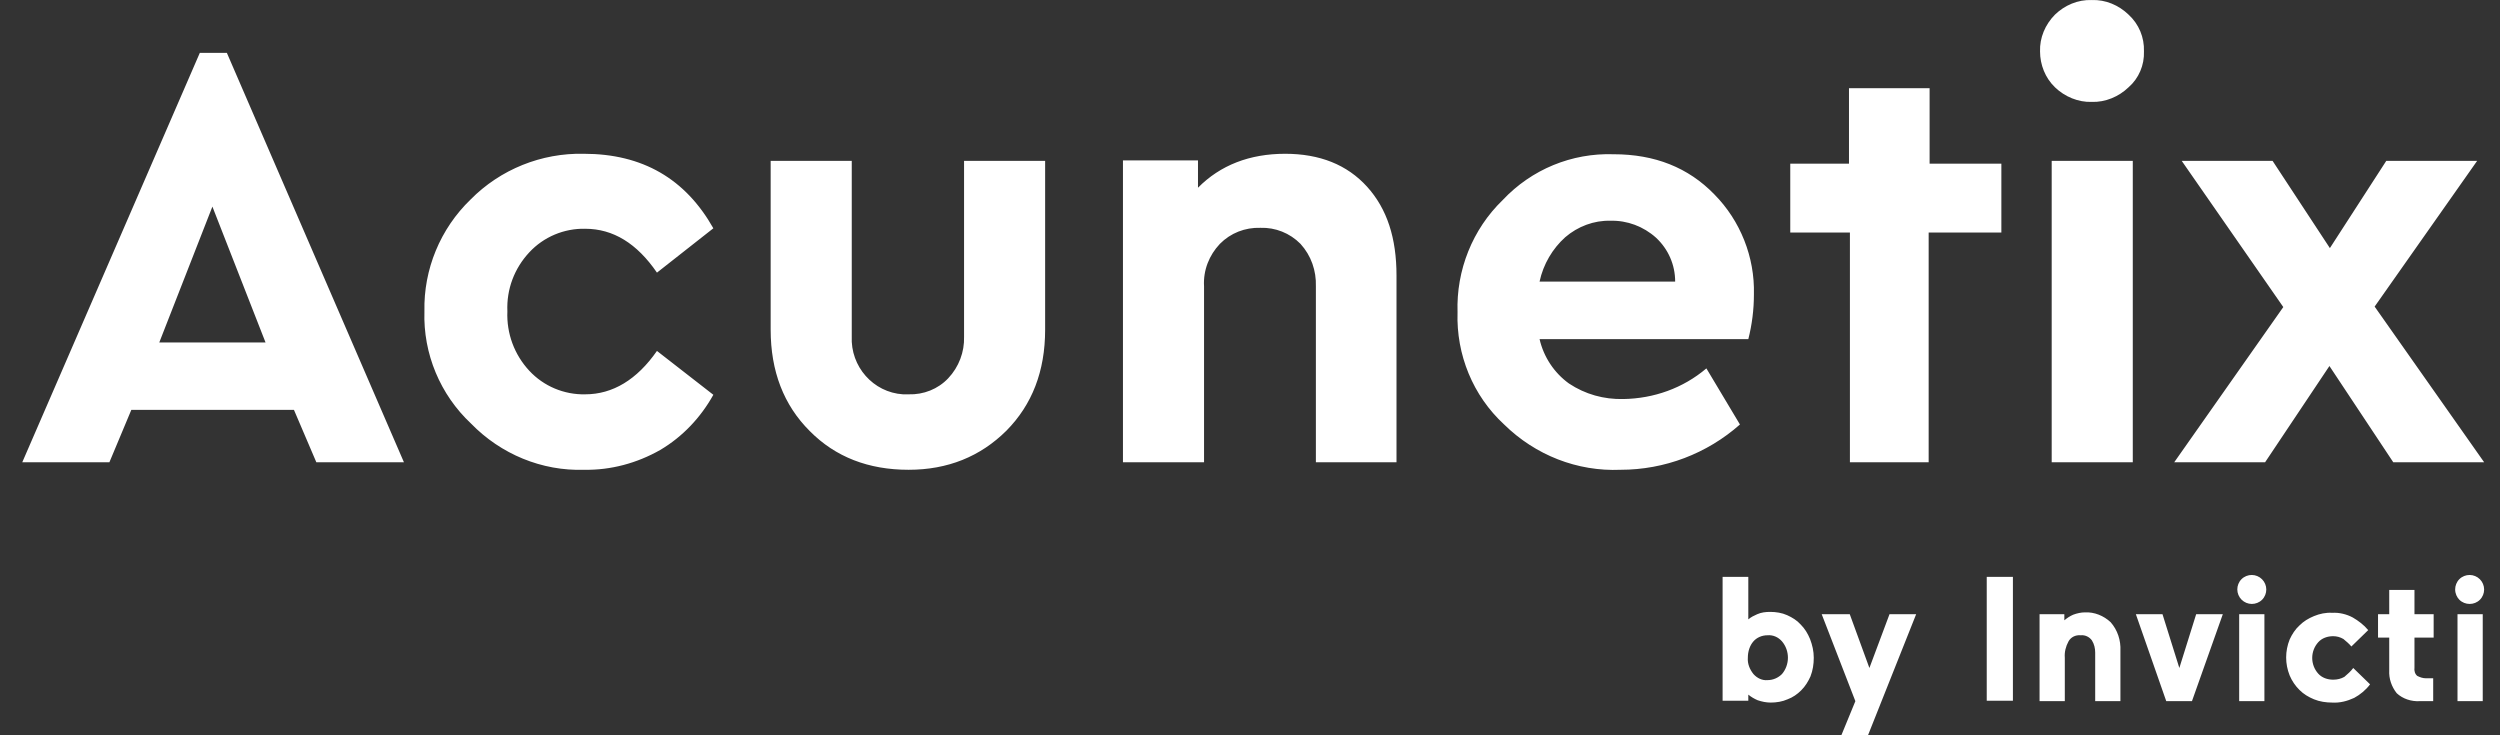 <svg width="170" height="50" viewBox="0 0 170 50" fill="none" xmlns="http://www.w3.org/2000/svg">
<rect x="0" y="0" width="170" height="50" fill="#333333" stroke="none"/>
<path d="M21.51 31.432L19.989 27.872H8.93L7.44 31.432H1.515L13.588 3.594H15.426L27.467 31.432H21.51ZM18.056 23.286L14.443 14.049L10.831 23.286H18.056ZM28.861 21.169C28.798 18.315 29.939 15.556 31.998 13.568C34.026 11.515 36.815 10.393 39.698 10.457C43.691 10.457 46.606 12.157 48.508 15.524L44.673 18.539C43.311 16.551 41.695 15.556 39.794 15.556C38.367 15.524 36.973 16.102 35.991 17.16C34.977 18.25 34.438 19.662 34.502 21.169C34.438 22.676 34.977 24.119 35.991 25.21C36.973 26.268 38.367 26.846 39.794 26.814C41.663 26.814 43.311 25.819 44.673 23.863L48.508 26.846C47.652 28.385 46.416 29.7 44.895 30.598C43.311 31.496 41.536 31.977 39.73 31.945C36.847 32.041 34.058 30.887 32.03 28.802C29.939 26.846 28.766 24.055 28.861 21.169ZM52.405 22.42V10.938H57.919V22.869C57.824 24.921 59.377 26.685 61.405 26.814H61.785C62.799 26.846 63.781 26.461 64.478 25.723C65.207 24.953 65.587 23.927 65.556 22.901V10.938H71.069V22.42C71.069 25.242 70.182 27.519 68.439 29.283C66.665 31.047 64.447 31.945 61.785 31.945C59.06 31.945 56.81 31.079 55.067 29.315C53.292 27.551 52.405 25.242 52.405 22.42ZM94.962 18.732V31.432H89.48V19.469C89.512 18.411 89.163 17.384 88.434 16.583C87.705 15.845 86.723 15.46 85.709 15.492C84.663 15.46 83.681 15.845 82.952 16.583C82.224 17.352 81.811 18.379 81.875 19.469V31.432H76.361V10.906H81.463V12.766C82.984 11.227 84.98 10.457 87.388 10.457C89.733 10.457 91.603 11.195 92.966 12.702C94.328 14.21 94.962 16.198 94.962 18.732ZM118.886 23.061H104.69C104.972 24.278 105.682 25.349 106.686 26.076C107.796 26.814 109.063 27.166 110.394 27.134C112.454 27.102 114.45 26.397 116.034 25.05L118.316 28.866C116.069 30.852 113.187 31.945 110.204 31.945C107.257 32.073 104.405 30.951 102.282 28.866C100.159 26.91 99.018 24.119 99.113 21.233C99.018 18.379 100.127 15.589 102.187 13.6C104.151 11.515 106.876 10.393 109.728 10.489C112.517 10.489 114.798 11.387 116.573 13.215C118.348 15.011 119.33 17.481 119.266 20.014C119.267 21.042 119.139 22.066 118.886 23.061ZM104.69 19.148H113.911C113.911 17.994 113.436 16.936 112.612 16.166C111.756 15.396 110.647 14.979 109.507 15.011C108.398 14.979 107.288 15.396 106.433 16.134C105.577 16.903 104.944 17.962 104.69 19.148ZM138.723 3.498C138.691 2.568 139.071 1.67 139.737 0.996C140.402 0.355 141.289 -0.03 142.24 0.002C143.191 -0.03 144.078 0.355 144.743 0.996C145.441 1.637 145.821 2.535 145.789 3.498C145.821 4.428 145.441 5.326 144.743 5.935C144.078 6.577 143.159 6.961 142.24 6.929C141.321 6.961 140.402 6.577 139.737 5.935C139.071 5.294 138.723 4.396 138.723 3.498ZM139.515 31.432V10.938H145.029V31.432H139.515ZM168.921 31.432H162.741L158.401 24.889L154.028 31.432H147.849L155.264 20.88L148.356 10.938H154.535L158.432 16.871L162.267 10.938H168.447L161.475 20.848L168.921 31.432ZM131.213 5.999H125.731V11.131H121.738V15.813H125.794V31.432H131.149V15.813H136.093V11.131H131.213V5.999Z" fill="white"/>
<path d="M123.336 44.724C123.336 45.169 123.272 45.582 123.113 45.995C122.954 46.344 122.764 46.663 122.477 46.948C122.223 47.203 121.905 47.425 121.556 47.552C121.206 47.711 120.793 47.775 120.411 47.775C120.093 47.775 119.807 47.711 119.521 47.616C119.299 47.521 119.076 47.393 118.885 47.234V47.648H117.137V39.225H118.885V42.117C119.076 41.958 119.267 41.863 119.489 41.767C119.775 41.641 120.062 41.609 120.379 41.609C120.761 41.609 121.174 41.672 121.524 41.831C121.874 41.99 122.191 42.181 122.446 42.467C122.732 42.753 122.923 43.071 123.082 43.452C123.24 43.865 123.336 44.279 123.336 44.724ZM118.853 44.724C118.822 45.137 118.981 45.518 119.235 45.836C119.489 46.122 119.839 46.281 120.189 46.249C120.57 46.249 120.92 46.09 121.174 45.836C121.714 45.2 121.714 44.247 121.174 43.611C120.92 43.325 120.57 43.166 120.189 43.198C119.807 43.198 119.458 43.357 119.235 43.611C118.981 43.897 118.853 44.31 118.853 44.724ZM127.023 50H125.211L126.165 47.679L123.876 41.767H125.784L127.119 45.423L128.486 41.767H130.298L127.023 50ZM135.098 47.648V39.225H136.878V47.648H135.098ZM140.407 44.724V47.679H138.69V41.767H140.375V42.181C140.565 42.022 140.756 41.895 140.979 41.799C141.233 41.704 141.519 41.641 141.774 41.641C142.409 41.609 143.045 41.863 143.522 42.308C143.999 42.848 144.221 43.547 144.189 44.247V47.679H142.473V44.374C142.473 44.088 142.409 43.802 142.25 43.547C142.091 43.325 141.805 43.166 141.487 43.198C141.138 43.166 140.82 43.325 140.661 43.611C140.47 43.961 140.375 44.342 140.407 44.724ZM151.151 41.767L149.053 47.679H147.305L145.239 41.767H147.05L148.195 45.423L149.339 41.767H151.151ZM152.137 40.083C152.137 39.829 152.232 39.574 152.423 39.384C152.614 39.193 152.868 39.098 153.122 39.098C153.383 39.099 153.633 39.204 153.817 39.388C154.002 39.572 154.106 39.822 154.108 40.083C154.108 40.337 154.012 40.592 153.822 40.782C153.631 40.973 153.377 41.068 153.122 41.068C152.861 41.067 152.612 40.962 152.427 40.778C152.243 40.593 152.138 40.344 152.137 40.083ZM152.264 47.648V41.767H153.98V47.679H152.264V47.648ZM160.02 45.423L161.165 46.535C160.879 46.917 160.497 47.234 160.084 47.457C159.607 47.679 159.098 47.807 158.59 47.775C158.176 47.775 157.732 47.711 157.35 47.552C156.969 47.393 156.651 47.203 156.364 46.917C156.079 46.636 155.852 46.301 155.697 45.931C155.379 45.137 155.379 44.279 155.697 43.484C155.856 43.134 156.079 42.785 156.364 42.53C156.651 42.244 156.969 42.054 157.35 41.895C157.732 41.736 158.176 41.641 158.59 41.672C159.067 41.641 159.575 41.767 159.989 41.99C160.371 42.212 160.751 42.499 161.038 42.848L159.894 43.961C159.734 43.77 159.544 43.611 159.352 43.452C159.131 43.325 158.908 43.261 158.654 43.261C158.272 43.261 157.891 43.389 157.637 43.675C157.375 43.968 157.231 44.347 157.231 44.739C157.231 45.132 157.375 45.511 157.637 45.804C157.891 46.09 158.272 46.218 158.654 46.218C158.939 46.218 159.193 46.154 159.416 46.027C159.639 45.836 159.861 45.645 160.02 45.423ZM164.535 47.679C163.963 47.711 163.39 47.521 162.977 47.139C162.628 46.694 162.436 46.154 162.468 45.582V43.357H161.706V41.767H162.468V40.115H164.184V41.767H165.488V43.357H164.184V45.391C164.153 45.614 164.217 45.836 164.376 45.963C164.566 46.058 164.756 46.122 164.948 46.122H165.457V47.679H164.535ZM166.951 40.083C166.951 39.829 167.046 39.574 167.236 39.384C167.427 39.193 167.682 39.098 167.937 39.098C168.197 39.099 168.447 39.204 168.631 39.388C168.815 39.572 168.919 39.822 168.921 40.083C168.921 40.337 168.826 40.592 168.635 40.782C168.445 40.973 168.191 41.068 167.937 41.068C167.682 41.068 167.427 40.973 167.236 40.782C167.077 40.623 166.951 40.369 166.951 40.083ZM167.11 47.648V41.767H168.826V47.679H167.11V47.648Z" fill="white"/>
</svg>
